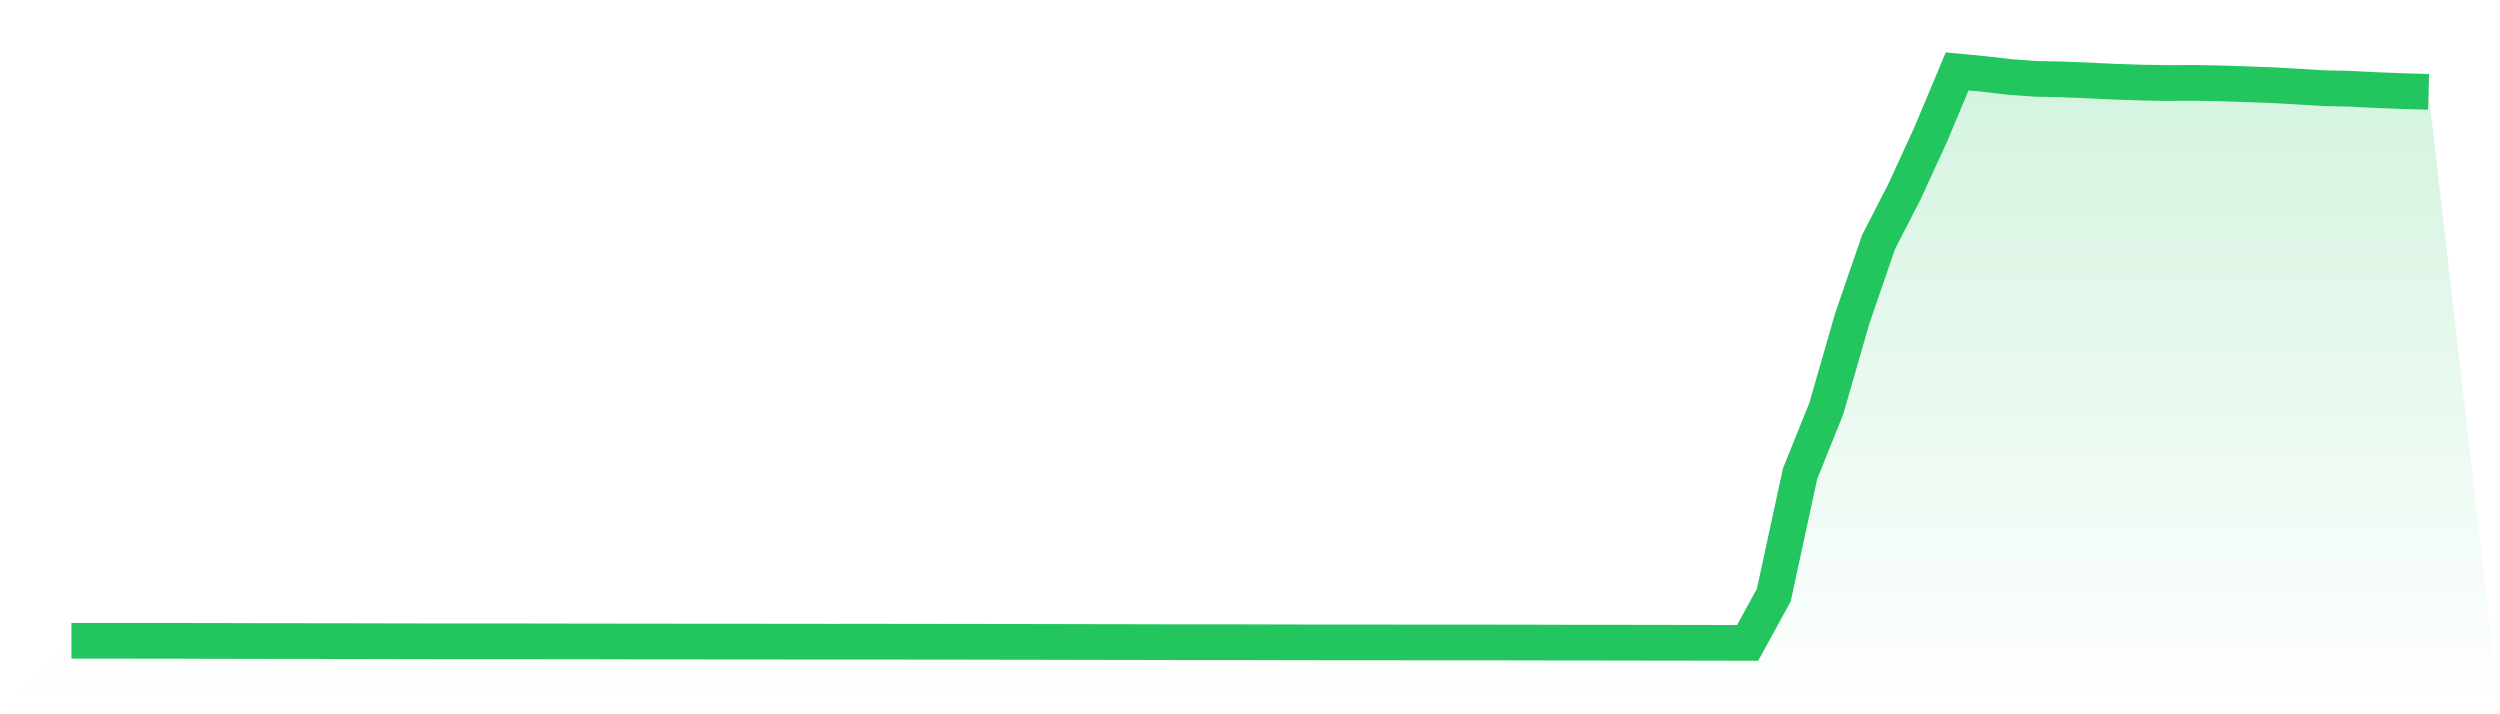 <svg viewBox="0 0 140 40" xmlns="http://www.w3.org/2000/svg">
<defs>
<linearGradient id="gradient" x1="0" x2="0" y1="0" y2="1">
<stop offset="0%" stop-color="#22c55e" stop-opacity="0.2"/>
<stop offset="100%" stop-color="#22c55e" stop-opacity="0"/>
</linearGradient>
</defs>
<path d="M4,35.883 L4,35.883 L5.467,35.883 L6.933,35.883 L8.4,35.885 L9.867,35.886 L11.333,35.891 L12.8,35.893 L14.267,35.898 L15.733,35.899 L17.2,35.901 L18.667,35.903 L20.133,35.905 L21.6,35.909 L23.067,35.911 L24.533,35.915 L26,35.914 L27.467,35.914 L28.933,35.915 L30.4,35.917 L31.867,35.92 L33.333,35.92 L34.8,35.924 L36.267,35.926 L37.733,35.927 L39.2,35.928 L40.667,35.93 L42.133,35.93 L43.6,35.932 L45.067,35.933 L46.533,35.935 L48,35.934 L49.467,35.934 L50.933,35.936 L52.4,35.938 L53.867,35.939 L55.333,35.942 L56.8,35.945 L58.267,35.946 L59.733,35.95 L61.2,35.953 L62.667,35.956 L64.133,35.958 L65.6,35.962 L67.067,35.962 L68.533,35.963 L70,35.965 L71.467,35.969 L72.933,35.972 L74.4,35.975 L75.867,35.975 L77.333,35.974 L78.8,35.977 L80.267,35.977 L81.733,35.978 L83.2,35.978 L84.667,35.981 L86.133,35.983 L87.6,35.987 L89.067,35.987 L90.533,35.989 L92,35.992 L93.467,35.994 L94.933,35.996 L96.4,35.999 L97.867,36 L99.333,33.321 L100.8,26.539 L102.267,22.893 L103.733,17.811 L105.2,13.554 L106.667,10.697 L108.133,7.499 L109.6,4 L111.067,4.139 L112.533,4.309 L114,4.416 L115.467,4.445 L116.933,4.505 L118.4,4.575 L119.867,4.622 L121.333,4.651 L122.8,4.64 L124.267,4.666 L125.733,4.713 L127.2,4.767 L128.667,4.849 L130.133,4.937 L131.6,4.968 L133.067,5.046 L134.533,5.1 L136,5.143 L140,40 L0,40 z" fill="url(#gradient)"/>
<path d="M4,35.883 L4,35.883 L5.467,35.883 L6.933,35.883 L8.4,35.885 L9.867,35.886 L11.333,35.891 L12.8,35.893 L14.267,35.898 L15.733,35.899 L17.2,35.901 L18.667,35.903 L20.133,35.905 L21.6,35.909 L23.067,35.911 L24.533,35.915 L26,35.914 L27.467,35.914 L28.933,35.915 L30.4,35.917 L31.867,35.92 L33.333,35.92 L34.8,35.924 L36.267,35.926 L37.733,35.927 L39.2,35.928 L40.667,35.93 L42.133,35.93 L43.6,35.932 L45.067,35.933 L46.533,35.935 L48,35.934 L49.467,35.934 L50.933,35.936 L52.4,35.938 L53.867,35.939 L55.333,35.942 L56.8,35.945 L58.267,35.946 L59.733,35.95 L61.2,35.953 L62.667,35.956 L64.133,35.958 L65.6,35.962 L67.067,35.962 L68.533,35.963 L70,35.965 L71.467,35.969 L72.933,35.972 L74.4,35.975 L75.867,35.975 L77.333,35.974 L78.8,35.977 L80.267,35.977 L81.733,35.978 L83.2,35.978 L84.667,35.981 L86.133,35.983 L87.6,35.987 L89.067,35.987 L90.533,35.989 L92,35.992 L93.467,35.994 L94.933,35.996 L96.4,35.999 L97.867,36 L99.333,33.321 L100.8,26.539 L102.267,22.893 L103.733,17.811 L105.2,13.554 L106.667,10.697 L108.133,7.499 L109.6,4 L111.067,4.139 L112.533,4.309 L114,4.416 L115.467,4.445 L116.933,4.505 L118.4,4.575 L119.867,4.622 L121.333,4.651 L122.8,4.64 L124.267,4.666 L125.733,4.713 L127.2,4.767 L128.667,4.849 L130.133,4.937 L131.6,4.968 L133.067,5.046 L134.533,5.1 L136,5.143" fill="none" stroke="#22c55e" stroke-width="2"/>
</svg>